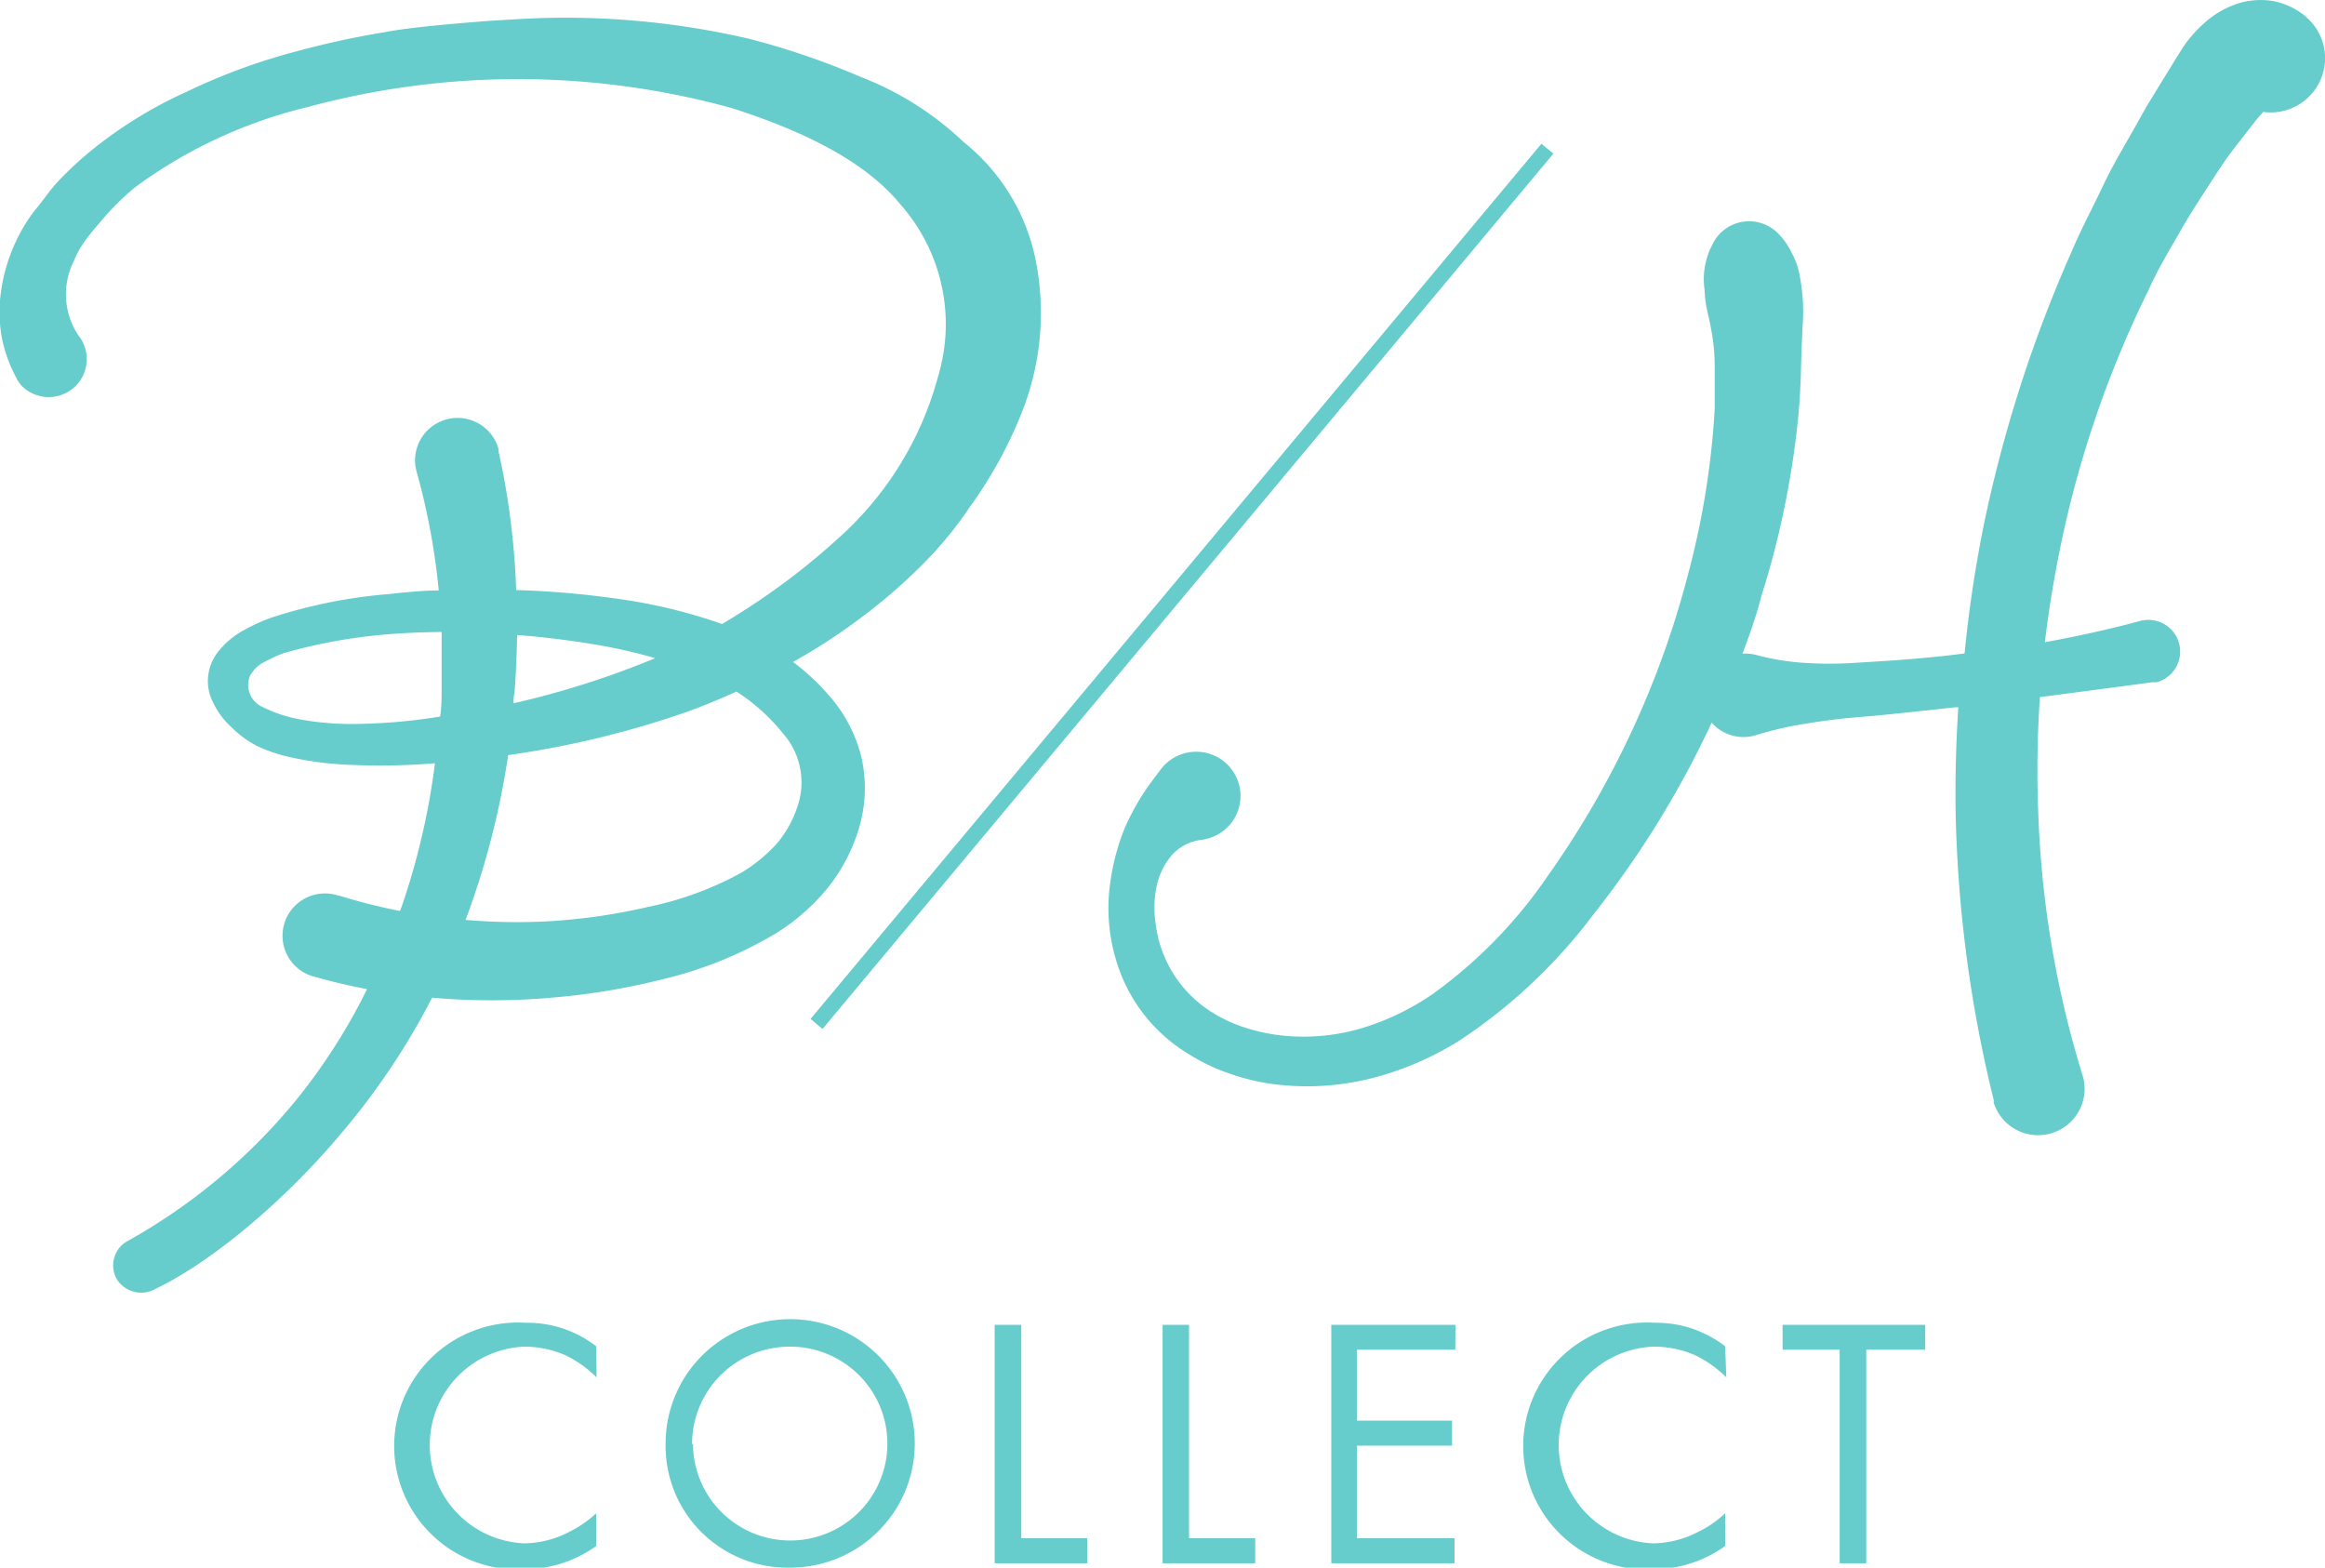 <svg width="264" height="178" fill="none" xmlns="http://www.w3.org/2000/svg"><g clip-path="url(#clip0)"><path d="M117.714 30.151a22.945 22.945 0 00-8.292-14.02A35.518 35.518 0 0097.76 8.744a87.47 87.47 0 00-12.568-4.307 91.933 91.933 0 00-26.065-2.283l-3.261.194s-8.833.624-12.093 1.292a97.555 97.555 0 00-9.956 2.153 68.77 68.77 0 00-12.676 4.652 49.365 49.365 0 00-11.078 6.892 40.416 40.416 0 00-3.585 3.381c-.778.84-1.663 2.154-2.505 3.145a17.654 17.654 0 00-1.814 2.842 19.795 19.795 0 00-2.16 7.43 16.754 16.754 0 00.195 4.136 16.14 16.14 0 001.403 4.135l.238.473c.158.317.354.613.583.883a4.324 4.324 0 005.968.25 4.303 4.303 0 00.51-5.935 8.406 8.406 0 01-.518-8.421c.306-.76.698-1.482 1.166-2.154a26.134 26.134 0 011.728-2.153 29.589 29.589 0 014.103-4.114 54.638 54.638 0 0119.673-9.11 91.348 91.348 0 0147.984.13c7.494 2.39 14.966 5.771 19.177 10.918a20.551 20.551 0 014.701 9.208 20.515 20.515 0 01-.382 10.326 37.72 37.72 0 01-11.51 18.565 78.02 78.02 0 01-9.33 7.258 95.955 95.955 0 01-3.692 2.326 60.6 60.6 0 00-12.353-2.93A100.63 100.63 0 0058.608 67 85.596 85.596 0 0056.6 51.214v-.258a4.815 4.815 0 00-2.291-2.89 4.838 4.838 0 00-3.67-.427 4.823 4.823 0 00-2.897 2.285 4.801 4.801 0 00-.428 3.66 77.524 77.524 0 012.505 13.46c-1.965 0-3.93.236-5.895.43a58.186 58.186 0 00-12.957 2.606c-1.113.387-2.19.87-3.218 1.443a9.473 9.473 0 00-3.11 2.65 5.312 5.312 0 00-.972 2.368 5.22 5.22 0 00.26 2.606 9.044 9.044 0 002.332 3.403c.446.441.922.852 1.425 1.227.543.397 1.122.742 1.728 1.034 1.102.496 2.253.878 3.433 1.142 2.194.492 4.427.787 6.673.883a75.28 75.28 0 009.87-.173 81.031 81.031 0 01-3.78 16.282l-.194.495a66.908 66.908 0 01-6.89-1.744h-.107a4.824 4.824 0 00-5.274 1.545 4.798 4.798 0 00-.386 5.468 4.809 4.809 0 003.069 2.226 67.983 67.983 0 005.852 1.378 66.747 66.747 0 01-8.055 12.599A66.7 66.7 0 0114.338 141a3.157 3.157 0 00-1.037 4.307 3.266 3.266 0 004.319 1.056c6.803-3.252 15.117-10.51 20.97-17.488a80.816 80.816 0 0010.473-15.592c4.512.398 9.05.398 13.562 0a77.648 77.648 0 0012.957-2.176 45.283 45.283 0 0012.763-5.276 23.959 23.959 0 005.614-4.975 20.01 20.01 0 003.585-6.849c.779-2.618.868-5.392.26-8.054a16.546 16.546 0 00-3.65-6.957 26.25 26.25 0 00-4.103-3.833 69.092 69.092 0 0010.797-7.473 59.323 59.323 0 004.967-4.695 43.587 43.587 0 004.319-5.45 48.874 48.874 0 006.004-11.004 30.55 30.55 0 001.576-16.39zm-43.32 44.581a99.53 99.53 0 01-16.088 5.126c0-.366 0-.733.108-1.12.173-2.154.26-4.415.302-6.633a98.11 98.11 0 0110.064 1.292c1.921.366 3.779.797 5.614 1.335zM40.34 82.205a32.28 32.28 0 01-6.479-.56 15.425 15.425 0 01-4.016-1.356 2.728 2.728 0 01-1.447-3.575c.059-.116.131-.225.216-.324a3.33 3.33 0 011.295-1.163 16.596 16.596 0 012.333-1.076 61.2 61.2 0 0112.093-2.154 86.65 86.65 0 015.809-.237v6.461c0 1.034 0 2.154-.173 3.144a64.19 64.19 0 01-9.631.84zm50.122 9.627a12.245 12.245 0 01-2.397 4.114 17.916 17.916 0 01-3.844 3.122 37.377 37.377 0 01-10.582 3.899 67.012 67.012 0 01-11.683 1.658c-3.03.147-6.068.09-9.091-.172a91.753 91.753 0 004.837-18.716 106.43 106.43 0 0020.3-4.91 73.347 73.347 0 005.614-2.305c.497.323.972.647 1.426.991a22.386 22.386 0 013.887 3.79 8.422 8.422 0 011.533 8.528zM261.84 1.895A8.35 8.35 0 00258.169.13a8.663 8.663 0 00-3.65.151 10.42 10.42 0 00-4.017 2.154 15.395 15.395 0 00-2.31 2.476l-.216.323-.152.216-.28.452-.54.862-2.16 3.51-1.079 1.766-1.015 1.81c-1.339 2.411-2.786 4.759-3.952 7.235-1.166 2.477-2.484 4.91-3.542 7.43a153.132 153.132 0 00-10.02 31.186 144.636 144.636 0 00-2.159 14.494l-1.555.194c-3.671.43-7.343.667-11.035.882a43.149 43.149 0 01-5.529 0 27.624 27.624 0 01-5.55-.904 5.304 5.304 0 00-1.555-.15c.821-2.154 1.577-4.308 2.16-6.57a100.195 100.195 0 004.168-20.265c.194-2.025.216-2.93.302-4.674 0-.883.151-4.996.216-5.9a21.46 21.46 0 00-.324-5.385 8.406 8.406 0 00-.885-2.628 8.322 8.322 0 00-1.685-2.39 4.947 4.947 0 00-1.231-.84 4.61 4.61 0 00-6.111 2.154l-.259.538a8.421 8.421 0 00-.648 4.695c.025.724.111 1.444.259 2.154.151.732.346 1.464.454 2.153.305 1.503.449 3.033.432 4.566v4.63a93.102 93.102 0 01-2.981 18.587A104.656 104.656 0 01175.718 99.5a53.902 53.902 0 01-12.957 13.31 28.87 28.87 0 01-8.076 3.919 23.185 23.185 0 01-8.768.883 20.383 20.383 0 01-4.319-.861 16.476 16.476 0 01-3.908-1.766 13.815 13.815 0 01-4.419-4.36 13.778 13.778 0 01-2.06-5.848 11.765 11.765 0 01.13-4.179 7.895 7.895 0 011.77-3.553 5.406 5.406 0 013.24-1.68 5.023 5.023 0 004.505-5.138 5.017 5.017 0 00-2.424-4.145 5.043 5.043 0 00-6.703 1.38l-.712.947a27.047 27.047 0 00-3.326 5.664 25.501 25.501 0 00-1.555 5.707 20.515 20.515 0 001.274 11.156 18.564 18.564 0 007.343 8.615 22.545 22.545 0 005.031 2.412c1.749.6 3.56 1.005 5.399 1.206 3.618.394 7.277.124 10.798-.797a34.983 34.983 0 009.869-4.307 61.017 61.017 0 0015.116-14.279 109.238 109.238 0 0013.389-21.73 4.82 4.82 0 005.096 1.4 38.617 38.617 0 015.637-1.293 69.477 69.477 0 015.636-.71c3.758-.302 7.515-.733 11.273-1.142h.367a148.78 148.78 0 00-.302 12.017 148.61 148.61 0 004.319 32.564v.301a5.265 5.265 0 002.584 3.099 5.294 5.294 0 004.024.369 5.277 5.277 0 003.107-2.577 5.251 5.251 0 00.369-4.014 113.859 113.859 0 01-5.031-30c-.164-4.308-.099-8.621.194-12.922l1.555-.194 11.229-1.486h.476a3.61 3.61 0 002.187-1.689 3.596 3.596 0 00-1.343-4.919 3.626 3.626 0 00-2.745-.348c-3.563.969-7.169 1.744-10.797 2.412a133.54 133.54 0 011.857-11.264c2.095-10 5.447-19.696 9.977-28.859 1.036-2.326 2.375-4.5 3.628-6.698 1.252-2.196 2.678-4.307 4.06-6.46l1.058-1.573c.367-.517.756-1.012 1.144-1.529l2.333-2.993.734-.84a6.187 6.187 0 003.833-.708 6.163 6.163 0 002.645-2.856 6.14 6.14 0 00-1.598-7.205l-.021-.043zM93.398 116.836l-1.36-1.141 82.989-99.37 1.361 1.12-82.99 99.391zm-25.655 39.563a13.265 13.265 0 00-3.542-2.52 11.71 11.71 0 00-4.686-.969 11.22 11.22 0 00-7.605 3.438 11.163 11.163 0 00-3.11 7.729 11.16 11.16 0 003.11 7.728 11.22 11.22 0 007.605 3.438 11.322 11.322 0 005.053-1.27 12.68 12.68 0 003.132-2.154v3.726a14.213 14.213 0 01-8.185 2.649 14.067 14.067 0 01-10.417-3.872 14.01 14.01 0 01-4.34-10.207 13.989 13.989 0 014.45-10.159 14.073 14.073 0 0110.458-3.76 12.803 12.803 0 018.034 2.671l.043 3.532zm7.839 7.581a14.08 14.08 0 012.343-7.863 14.131 14.131 0 016.334-5.233 14.177 14.177 0 0115.446 3.012 14.078 14.078 0 013.092 15.391 14.119 14.119 0 01-5.219 6.34A14.176 14.176 0 0189.705 178a13.862 13.862 0 01-10.048-4.018 13.776 13.776 0 01-4.075-10.002zm3.11 0a10.984 10.984 0 001.9 6.109 11.03 11.03 0 004.987 4.024 11.06 11.06 0 0012.02-2.486 10.993 10.993 0 002.971-5.669 10.972 10.972 0 00-.692-6.359 11.014 11.014 0 00-4.122-4.902 11.051 11.051 0 00-6.159-1.787 11.092 11.092 0 00-7.8 3.266 11.034 11.034 0 00-3.213 7.804h.108zm37.273-13.547v24.229h7.493v2.843h-10.516v-27.072h3.023zm19.047 0v24.229h7.515v2.843H132.01v-27.072h3.002zm30.233 2.821H154.08v8.055h10.798v2.843H154.08v10.51h11.078v2.843h-13.993v-27.072h14.101l-.021 2.821zm30.773 3.145a12.959 12.959 0 00-3.542-2.52 11.637 11.637 0 00-4.772-.969 11.223 11.223 0 00-7.606 3.438 11.162 11.162 0 000 15.457 11.223 11.223 0 007.606 3.438c1.76-.025 3.491-.46 5.053-1.27a11.851 11.851 0 003.131-2.154v3.726a14.125 14.125 0 01-8.184 2.649 14.103 14.103 0 01-5.608-.87 14.062 14.062 0 01-4.806-3.01 14.021 14.021 0 01-3.221-4.66 13.98 13.98 0 01.069-11.086 14.054 14.054 0 018.121-7.571 14.105 14.105 0 015.618-.801 12.805 12.805 0 018.011 2.671l.13 3.532zm15.894-3.145v24.251h-3.023v-24.251h-6.479v-2.821h16.196v2.821h-6.694z" fill="#66CCCC"/></g><defs><clipPath id="clip0"><path fill="#fff" d="M0 0h264v178H0z"/></clipPath></defs></svg>